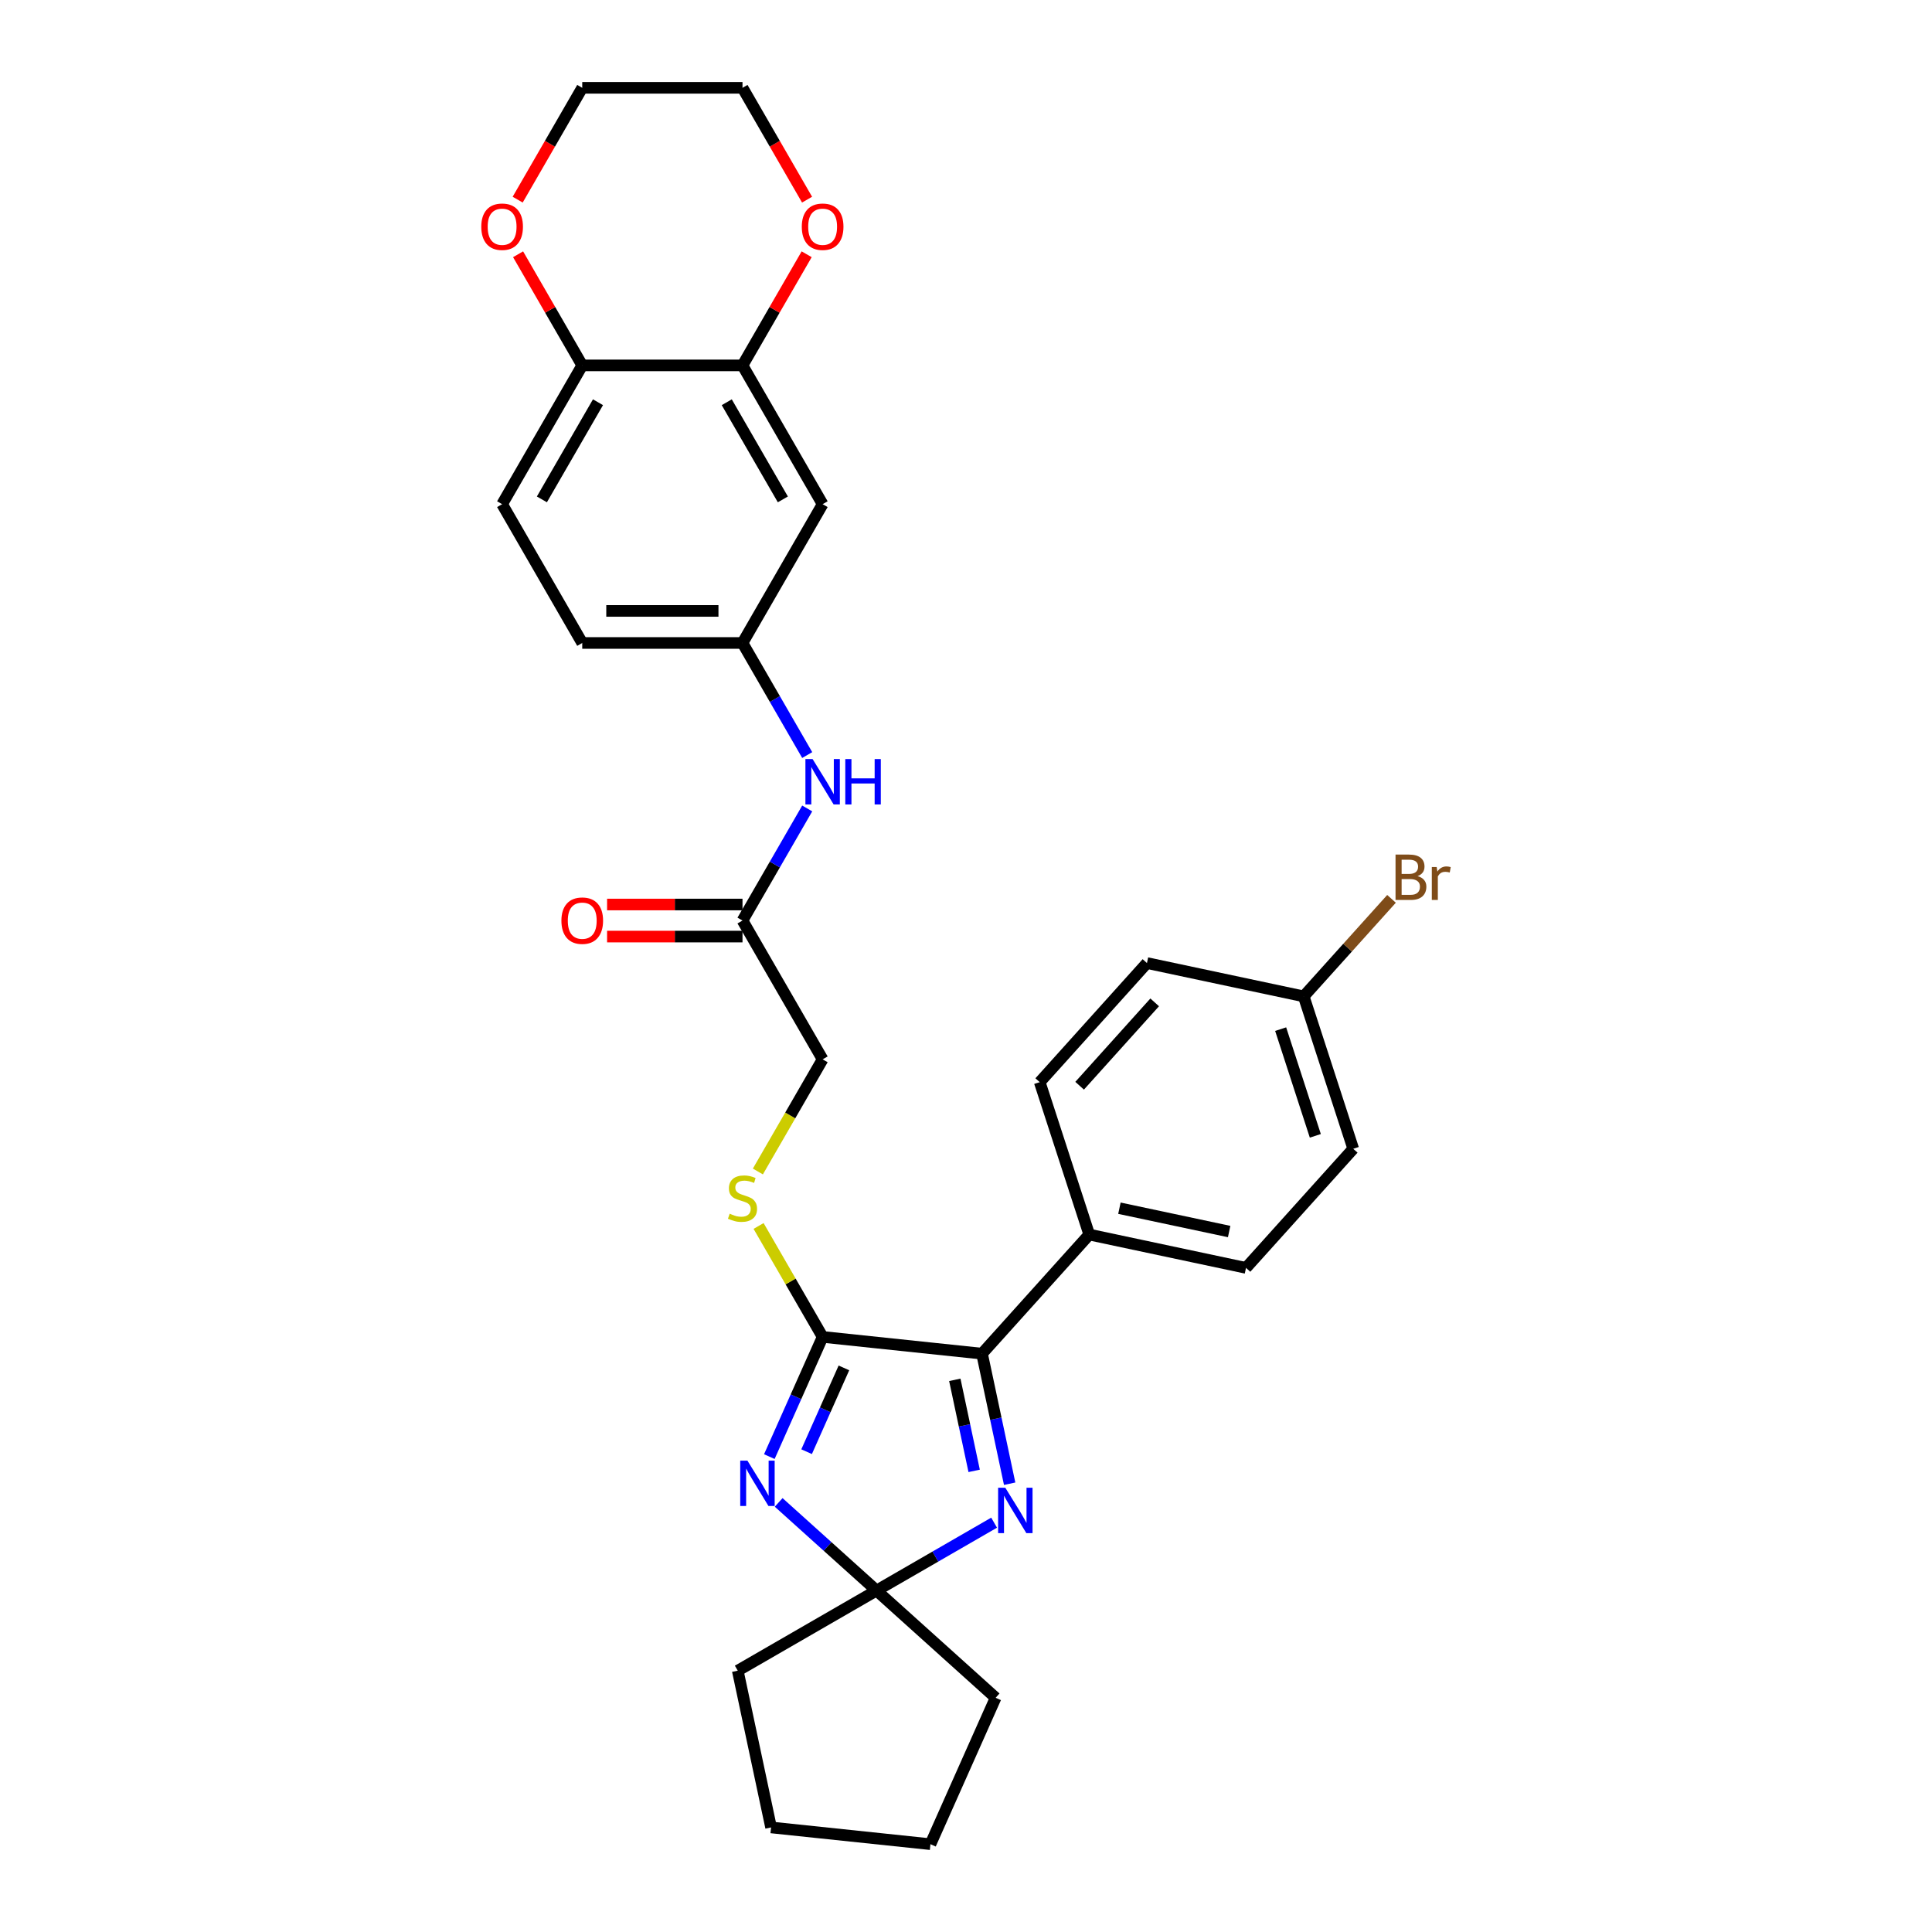 <?xml version='1.0' encoding='iso-8859-1'?>
<svg version='1.1' baseProfile='full'
              xmlns='http://www.w3.org/2000/svg'
                      xmlns:rdkit='http://www.rdkit.org/xml'
                      xmlns:xlink='http://www.w3.org/1999/xlink'
                  xml:space='preserve'
width='1000px' height='1000px' viewBox='0 0 1000 1000'>
<!-- END OF HEADER -->
<rect style='opacity:1.0;fill:#FFFFFF;stroke:none' width='1000' height='1000' x='0' y='0'> </rect>
<path class='bond-0' d='M 398.206,753.94 L 411.999,722.961' style='fill:none;fill-rule:evenodd;stroke:#0000FF;stroke-width:6px;stroke-linecap:butt;stroke-linejoin:miter;stroke-opacity:1' />
<path class='bond-0' d='M 411.999,722.961 L 425.792,691.981' style='fill:none;fill-rule:evenodd;stroke:#000000;stroke-width:6px;stroke-linecap:butt;stroke-linejoin:miter;stroke-opacity:1' />
<path class='bond-0' d='M 417.499,751.394 L 427.154,729.708' style='fill:none;fill-rule:evenodd;stroke:#0000FF;stroke-width:6px;stroke-linecap:butt;stroke-linejoin:miter;stroke-opacity:1' />
<path class='bond-0' d='M 427.154,729.708 L 436.809,708.023' style='fill:none;fill-rule:evenodd;stroke:#000000;stroke-width:6px;stroke-linecap:butt;stroke-linejoin:miter;stroke-opacity:1' />
<path class='bond-3' d='M 403.036,777.648 L 428.366,800.456' style='fill:none;fill-rule:evenodd;stroke:#0000FF;stroke-width:6px;stroke-linecap:butt;stroke-linejoin:miter;stroke-opacity:1' />
<path class='bond-3' d='M 428.366,800.456 L 453.696,823.263' style='fill:none;fill-rule:evenodd;stroke:#000000;stroke-width:6px;stroke-linecap:butt;stroke-linejoin:miter;stroke-opacity:1' />
<path class='bond-2' d='M 425.792,691.981 L 508.287,700.652' style='fill:none;fill-rule:evenodd;stroke:#000000;stroke-width:6px;stroke-linecap:butt;stroke-linejoin:miter;stroke-opacity:1' />
<path class='bond-4' d='M 425.792,691.981 L 409.216,663.271' style='fill:none;fill-rule:evenodd;stroke:#000000;stroke-width:6px;stroke-linecap:butt;stroke-linejoin:miter;stroke-opacity:1' />
<path class='bond-4' d='M 409.216,663.271 L 392.64,634.562' style='fill:none;fill-rule:evenodd;stroke:#CCCC00;stroke-width:6px;stroke-linecap:butt;stroke-linejoin:miter;stroke-opacity:1' />
<path class='bond-1' d='M 514.55,788.129 L 484.123,805.696' style='fill:none;fill-rule:evenodd;stroke:#0000FF;stroke-width:6px;stroke-linecap:butt;stroke-linejoin:miter;stroke-opacity:1' />
<path class='bond-1' d='M 484.123,805.696 L 453.696,823.263' style='fill:none;fill-rule:evenodd;stroke:#000000;stroke-width:6px;stroke-linecap:butt;stroke-linejoin:miter;stroke-opacity:1' />
<path class='bond-30' d='M 522.595,767.969 L 515.441,734.311' style='fill:none;fill-rule:evenodd;stroke:#0000FF;stroke-width:6px;stroke-linecap:butt;stroke-linejoin:miter;stroke-opacity:1' />
<path class='bond-30' d='M 515.441,734.311 L 508.287,700.652' style='fill:none;fill-rule:evenodd;stroke:#000000;stroke-width:6px;stroke-linecap:butt;stroke-linejoin:miter;stroke-opacity:1' />
<path class='bond-30' d='M 504.222,761.321 L 499.214,737.76' style='fill:none;fill-rule:evenodd;stroke:#0000FF;stroke-width:6px;stroke-linecap:butt;stroke-linejoin:miter;stroke-opacity:1' />
<path class='bond-30' d='M 499.214,737.76 L 494.206,714.199' style='fill:none;fill-rule:evenodd;stroke:#000000;stroke-width:6px;stroke-linecap:butt;stroke-linejoin:miter;stroke-opacity:1' />
<path class='bond-8' d='M 508.287,700.652 L 563.791,639.008' style='fill:none;fill-rule:evenodd;stroke:#000000;stroke-width:6px;stroke-linecap:butt;stroke-linejoin:miter;stroke-opacity:1' />
<path class='bond-24' d='M 453.696,823.263 L 381.86,864.738' style='fill:none;fill-rule:evenodd;stroke:#000000;stroke-width:6px;stroke-linecap:butt;stroke-linejoin:miter;stroke-opacity:1' />
<path class='bond-25' d='M 453.696,823.263 L 515.34,878.767' style='fill:none;fill-rule:evenodd;stroke:#000000;stroke-width:6px;stroke-linecap:butt;stroke-linejoin:miter;stroke-opacity:1' />
<path class='bond-15' d='M 392.276,606.359 L 409.034,577.334' style='fill:none;fill-rule:evenodd;stroke:#CCCC00;stroke-width:6px;stroke-linecap:butt;stroke-linejoin:miter;stroke-opacity:1' />
<path class='bond-15' d='M 409.034,577.334 L 425.792,548.309' style='fill:none;fill-rule:evenodd;stroke:#000000;stroke-width:6px;stroke-linecap:butt;stroke-linejoin:miter;stroke-opacity:1' />
<path class='bond-5' d='M 384.317,189.127 L 425.792,260.963' style='fill:none;fill-rule:evenodd;stroke:#000000;stroke-width:6px;stroke-linecap:butt;stroke-linejoin:miter;stroke-opacity:1' />
<path class='bond-5' d='M 376.171,208.198 L 405.203,258.483' style='fill:none;fill-rule:evenodd;stroke:#000000;stroke-width:6px;stroke-linecap:butt;stroke-linejoin:miter;stroke-opacity:1' />
<path class='bond-12' d='M 384.317,189.127 L 400.921,160.368' style='fill:none;fill-rule:evenodd;stroke:#000000;stroke-width:6px;stroke-linecap:butt;stroke-linejoin:miter;stroke-opacity:1' />
<path class='bond-12' d='M 400.921,160.368 L 417.526,131.608' style='fill:none;fill-rule:evenodd;stroke:#FF0000;stroke-width:6px;stroke-linecap:butt;stroke-linejoin:miter;stroke-opacity:1' />
<path class='bond-33' d='M 384.317,189.127 L 301.367,189.127' style='fill:none;fill-rule:evenodd;stroke:#000000;stroke-width:6px;stroke-linecap:butt;stroke-linejoin:miter;stroke-opacity:1' />
<path class='bond-6' d='M 425.792,260.963 L 384.317,332.8' style='fill:none;fill-rule:evenodd;stroke:#000000;stroke-width:6px;stroke-linecap:butt;stroke-linejoin:miter;stroke-opacity:1' />
<path class='bond-7' d='M 384.317,476.472 L 425.792,548.309' style='fill:none;fill-rule:evenodd;stroke:#000000;stroke-width:6px;stroke-linecap:butt;stroke-linejoin:miter;stroke-opacity:1' />
<path class='bond-10' d='M 384.317,476.472 L 401.065,447.464' style='fill:none;fill-rule:evenodd;stroke:#000000;stroke-width:6px;stroke-linecap:butt;stroke-linejoin:miter;stroke-opacity:1' />
<path class='bond-10' d='M 401.065,447.464 L 417.813,418.455' style='fill:none;fill-rule:evenodd;stroke:#0000FF;stroke-width:6px;stroke-linecap:butt;stroke-linejoin:miter;stroke-opacity:1' />
<path class='bond-14' d='M 384.317,468.177 L 349.271,468.177' style='fill:none;fill-rule:evenodd;stroke:#000000;stroke-width:6px;stroke-linecap:butt;stroke-linejoin:miter;stroke-opacity:1' />
<path class='bond-14' d='M 349.271,468.177 L 314.225,468.177' style='fill:none;fill-rule:evenodd;stroke:#FF0000;stroke-width:6px;stroke-linecap:butt;stroke-linejoin:miter;stroke-opacity:1' />
<path class='bond-14' d='M 384.317,484.767 L 349.271,484.767' style='fill:none;fill-rule:evenodd;stroke:#000000;stroke-width:6px;stroke-linecap:butt;stroke-linejoin:miter;stroke-opacity:1' />
<path class='bond-14' d='M 349.271,484.767 L 314.225,484.767' style='fill:none;fill-rule:evenodd;stroke:#FF0000;stroke-width:6px;stroke-linecap:butt;stroke-linejoin:miter;stroke-opacity:1' />
<path class='bond-17' d='M 563.791,639.008 L 644.927,656.255' style='fill:none;fill-rule:evenodd;stroke:#000000;stroke-width:6px;stroke-linecap:butt;stroke-linejoin:miter;stroke-opacity:1' />
<path class='bond-17' d='M 579.41,625.368 L 636.206,637.44' style='fill:none;fill-rule:evenodd;stroke:#000000;stroke-width:6px;stroke-linecap:butt;stroke-linejoin:miter;stroke-opacity:1' />
<path class='bond-18' d='M 563.791,639.008 L 538.158,560.119' style='fill:none;fill-rule:evenodd;stroke:#000000;stroke-width:6px;stroke-linecap:butt;stroke-linejoin:miter;stroke-opacity:1' />
<path class='bond-9' d='M 301.367,189.127 L 259.893,260.963' style='fill:none;fill-rule:evenodd;stroke:#000000;stroke-width:6px;stroke-linecap:butt;stroke-linejoin:miter;stroke-opacity:1' />
<path class='bond-9' d='M 309.514,208.198 L 280.481,258.483' style='fill:none;fill-rule:evenodd;stroke:#000000;stroke-width:6px;stroke-linecap:butt;stroke-linejoin:miter;stroke-opacity:1' />
<path class='bond-13' d='M 301.367,189.127 L 284.763,160.368' style='fill:none;fill-rule:evenodd;stroke:#000000;stroke-width:6px;stroke-linecap:butt;stroke-linejoin:miter;stroke-opacity:1' />
<path class='bond-13' d='M 284.763,160.368 L 268.159,131.608' style='fill:none;fill-rule:evenodd;stroke:#FF0000;stroke-width:6px;stroke-linecap:butt;stroke-linejoin:miter;stroke-opacity:1' />
<path class='bond-11' d='M 417.813,390.817 L 401.065,361.808' style='fill:none;fill-rule:evenodd;stroke:#0000FF;stroke-width:6px;stroke-linecap:butt;stroke-linejoin:miter;stroke-opacity:1' />
<path class='bond-11' d='M 401.065,361.808 L 384.317,332.8' style='fill:none;fill-rule:evenodd;stroke:#000000;stroke-width:6px;stroke-linecap:butt;stroke-linejoin:miter;stroke-opacity:1' />
<path class='bond-19' d='M 384.317,332.8 L 301.367,332.8' style='fill:none;fill-rule:evenodd;stroke:#000000;stroke-width:6px;stroke-linecap:butt;stroke-linejoin:miter;stroke-opacity:1' />
<path class='bond-19' d='M 371.874,316.21 L 313.81,316.21' style='fill:none;fill-rule:evenodd;stroke:#000000;stroke-width:6px;stroke-linecap:butt;stroke-linejoin:miter;stroke-opacity:1' />
<path class='bond-26' d='M 417.736,103.339 L 401.027,74.397' style='fill:none;fill-rule:evenodd;stroke:#FF0000;stroke-width:6px;stroke-linecap:butt;stroke-linejoin:miter;stroke-opacity:1' />
<path class='bond-26' d='M 401.027,74.397 L 384.317,45.455' style='fill:none;fill-rule:evenodd;stroke:#000000;stroke-width:6px;stroke-linecap:butt;stroke-linejoin:miter;stroke-opacity:1' />
<path class='bond-27' d='M 267.948,103.339 L 284.658,74.397' style='fill:none;fill-rule:evenodd;stroke:#FF0000;stroke-width:6px;stroke-linecap:butt;stroke-linejoin:miter;stroke-opacity:1' />
<path class='bond-27' d='M 284.658,74.397 L 301.367,45.455' style='fill:none;fill-rule:evenodd;stroke:#000000;stroke-width:6px;stroke-linecap:butt;stroke-linejoin:miter;stroke-opacity:1' />
<path class='bond-16' d='M 259.893,260.963 L 301.367,332.8' style='fill:none;fill-rule:evenodd;stroke:#000000;stroke-width:6px;stroke-linecap:butt;stroke-linejoin:miter;stroke-opacity:1' />
<path class='bond-22' d='M 644.927,656.255 L 700.431,594.611' style='fill:none;fill-rule:evenodd;stroke:#000000;stroke-width:6px;stroke-linecap:butt;stroke-linejoin:miter;stroke-opacity:1' />
<path class='bond-21' d='M 538.158,560.119 L 593.662,498.475' style='fill:none;fill-rule:evenodd;stroke:#000000;stroke-width:6px;stroke-linecap:butt;stroke-linejoin:miter;stroke-opacity:1' />
<path class='bond-21' d='M 558.812,561.973 L 597.665,518.823' style='fill:none;fill-rule:evenodd;stroke:#000000;stroke-width:6px;stroke-linecap:butt;stroke-linejoin:miter;stroke-opacity:1' />
<path class='bond-20' d='M 674.799,515.722 L 593.662,498.475' style='fill:none;fill-rule:evenodd;stroke:#000000;stroke-width:6px;stroke-linecap:butt;stroke-linejoin:miter;stroke-opacity:1' />
<path class='bond-23' d='M 674.799,515.722 L 697.524,490.483' style='fill:none;fill-rule:evenodd;stroke:#000000;stroke-width:6px;stroke-linecap:butt;stroke-linejoin:miter;stroke-opacity:1' />
<path class='bond-23' d='M 697.524,490.483 L 720.249,465.244' style='fill:none;fill-rule:evenodd;stroke:#7F4C19;stroke-width:6px;stroke-linecap:butt;stroke-linejoin:miter;stroke-opacity:1' />
<path class='bond-32' d='M 674.799,515.722 L 700.431,594.611' style='fill:none;fill-rule:evenodd;stroke:#000000;stroke-width:6px;stroke-linecap:butt;stroke-linejoin:miter;stroke-opacity:1' />
<path class='bond-32' d='M 662.866,532.682 L 680.809,587.904' style='fill:none;fill-rule:evenodd;stroke:#000000;stroke-width:6px;stroke-linecap:butt;stroke-linejoin:miter;stroke-opacity:1' />
<path class='bond-29' d='M 381.86,864.738 L 399.106,945.875' style='fill:none;fill-rule:evenodd;stroke:#000000;stroke-width:6px;stroke-linecap:butt;stroke-linejoin:miter;stroke-opacity:1' />
<path class='bond-28' d='M 515.34,878.767 L 481.601,954.545' style='fill:none;fill-rule:evenodd;stroke:#000000;stroke-width:6px;stroke-linecap:butt;stroke-linejoin:miter;stroke-opacity:1' />
<path class='bond-34' d='M 384.317,45.455 L 301.367,45.455' style='fill:none;fill-rule:evenodd;stroke:#000000;stroke-width:6px;stroke-linecap:butt;stroke-linejoin:miter;stroke-opacity:1' />
<path class='bond-31' d='M 481.601,954.545 L 399.106,945.875' style='fill:none;fill-rule:evenodd;stroke:#000000;stroke-width:6px;stroke-linecap:butt;stroke-linejoin:miter;stroke-opacity:1' />
<path  class='atom-0' d='M 386.86 756.014
L 394.558 768.456
Q 395.321 769.684, 396.549 771.907
Q 397.777 774.13, 397.843 774.263
L 397.843 756.014
L 400.962 756.014
L 400.962 779.505
L 397.743 779.505
L 389.482 765.901
Q 388.519 764.309, 387.491 762.484
Q 386.495 760.659, 386.197 760.095
L 386.197 779.505
L 383.144 779.505
L 383.144 756.014
L 386.86 756.014
' fill='#0000FF'/>
<path  class='atom-2' d='M 520.34 770.043
L 528.038 782.485
Q 528.801 783.713, 530.029 785.936
Q 531.256 788.159, 531.323 788.292
L 531.323 770.043
L 534.442 770.043
L 534.442 793.534
L 531.223 793.534
L 522.961 779.931
Q 521.999 778.338, 520.971 776.513
Q 519.975 774.688, 519.677 774.124
L 519.677 793.534
L 516.624 793.534
L 516.624 770.043
L 520.34 770.043
' fill='#0000FF'/>
<path  class='atom-5' d='M 377.681 628.208
Q 377.946 628.307, 379.041 628.772
Q 380.136 629.236, 381.331 629.535
Q 382.558 629.8, 383.753 629.8
Q 385.976 629.8, 387.27 628.739
Q 388.564 627.644, 388.564 625.752
Q 388.564 624.458, 387.9 623.662
Q 387.27 622.866, 386.275 622.434
Q 385.279 622.003, 383.62 621.505
Q 381.53 620.875, 380.269 620.278
Q 379.041 619.68, 378.145 618.42
Q 377.283 617.159, 377.283 615.035
Q 377.283 612.082, 379.274 610.257
Q 381.298 608.433, 385.279 608.433
Q 388 608.433, 391.086 609.727
L 390.322 612.281
Q 387.502 611.12, 385.379 611.12
Q 383.089 611.12, 381.828 612.082
Q 380.568 613.011, 380.601 614.637
Q 380.601 615.898, 381.231 616.661
Q 381.895 617.424, 382.824 617.856
Q 383.786 618.287, 385.379 618.785
Q 387.502 619.448, 388.763 620.112
Q 390.024 620.775, 390.92 622.136
Q 391.849 623.463, 391.849 625.752
Q 391.849 629.004, 389.659 630.763
Q 387.502 632.488, 383.886 632.488
Q 381.795 632.488, 380.203 632.023
Q 378.643 631.592, 376.785 630.829
L 377.681 628.208
' fill='#CCCC00'/>
<path  class='atom-11' d='M 420.599 392.89
L 428.297 405.333
Q 429.06 406.561, 430.287 408.784
Q 431.515 411.007, 431.581 411.139
L 431.581 392.89
L 434.7 392.89
L 434.7 416.382
L 431.482 416.382
L 423.22 402.778
Q 422.258 401.185, 421.229 399.361
Q 420.234 397.536, 419.935 396.972
L 419.935 416.382
L 416.883 416.382
L 416.883 392.89
L 420.599 392.89
' fill='#0000FF'/>
<path  class='atom-11' d='M 437.521 392.89
L 440.706 392.89
L 440.706 402.878
L 452.717 402.878
L 452.717 392.89
L 455.902 392.89
L 455.902 416.382
L 452.717 416.382
L 452.717 405.532
L 440.706 405.532
L 440.706 416.382
L 437.521 416.382
L 437.521 392.89
' fill='#0000FF'/>
<path  class='atom-13' d='M 415.008 117.357
Q 415.008 111.717, 417.795 108.565
Q 420.582 105.412, 425.792 105.412
Q 431.001 105.412, 433.788 108.565
Q 436.575 111.717, 436.575 117.357
Q 436.575 123.064, 433.755 126.316
Q 430.934 129.534, 425.792 129.534
Q 420.616 129.534, 417.795 126.316
Q 415.008 123.097, 415.008 117.357
M 425.792 126.88
Q 429.375 126.88, 431.299 124.491
Q 433.257 122.069, 433.257 117.357
Q 433.257 112.745, 431.299 110.423
Q 429.375 108.067, 425.792 108.067
Q 422.208 108.067, 420.251 110.389
Q 418.326 112.712, 418.326 117.357
Q 418.326 122.102, 420.251 124.491
Q 422.208 126.88, 425.792 126.88
' fill='#FF0000'/>
<path  class='atom-14' d='M 249.109 117.357
Q 249.109 111.717, 251.896 108.565
Q 254.684 105.412, 259.893 105.412
Q 265.102 105.412, 267.889 108.565
Q 270.676 111.717, 270.676 117.357
Q 270.676 123.064, 267.856 126.316
Q 265.036 129.534, 259.893 129.534
Q 254.717 129.534, 251.896 126.316
Q 249.109 123.097, 249.109 117.357
M 259.893 126.88
Q 263.476 126.88, 265.401 124.491
Q 267.358 122.069, 267.358 117.357
Q 267.358 112.745, 265.401 110.423
Q 263.476 108.067, 259.893 108.067
Q 256.309 108.067, 254.352 110.389
Q 252.427 112.712, 252.427 117.357
Q 252.427 122.102, 254.352 124.491
Q 256.309 126.88, 259.893 126.88
' fill='#FF0000'/>
<path  class='atom-15' d='M 290.584 476.539
Q 290.584 470.898, 293.371 467.746
Q 296.158 464.594, 301.367 464.594
Q 306.577 464.594, 309.364 467.746
Q 312.151 470.898, 312.151 476.539
Q 312.151 482.246, 309.331 485.497
Q 306.51 488.716, 301.367 488.716
Q 296.191 488.716, 293.371 485.497
Q 290.584 482.279, 290.584 476.539
M 301.367 486.061
Q 304.951 486.061, 306.875 483.672
Q 308.833 481.25, 308.833 476.539
Q 308.833 471.927, 306.875 469.604
Q 304.951 467.248, 301.367 467.248
Q 297.784 467.248, 295.826 469.571
Q 293.902 471.894, 293.902 476.539
Q 293.902 481.283, 295.826 483.672
Q 297.784 486.061, 301.367 486.061
' fill='#FF0000'/>
<path  class='atom-24' d='M 733.737 453.481
Q 735.993 454.111, 737.121 455.505
Q 738.282 456.865, 738.282 458.889
Q 738.282 462.141, 736.192 463.999
Q 734.135 465.824, 730.22 465.824
L 722.323 465.824
L 722.323 442.333
L 729.257 442.333
Q 733.272 442.333, 735.296 443.958
Q 737.32 445.584, 737.32 448.57
Q 737.32 452.121, 733.737 453.481
M 725.475 444.987
L 725.475 452.353
L 729.257 452.353
Q 731.58 452.353, 732.775 451.424
Q 734.002 450.462, 734.002 448.57
Q 734.002 444.987, 729.257 444.987
L 725.475 444.987
M 730.22 463.169
Q 732.509 463.169, 733.737 462.074
Q 734.964 460.98, 734.964 458.889
Q 734.964 456.965, 733.604 456.003
Q 732.277 455.007, 729.722 455.007
L 725.475 455.007
L 725.475 463.169
L 730.22 463.169
' fill='#7F4C19'/>
<path  class='atom-24' d='M 743.624 448.769
L 743.989 451.125
Q 745.781 448.471, 748.701 448.471
Q 749.63 448.471, 750.891 448.803
L 750.393 451.59
Q 748.966 451.258, 748.17 451.258
Q 746.776 451.258, 745.847 451.822
Q 744.951 452.353, 744.222 453.647
L 744.222 465.824
L 741.103 465.824
L 741.103 448.769
L 743.624 448.769
' fill='#7F4C19'/>
</svg>

